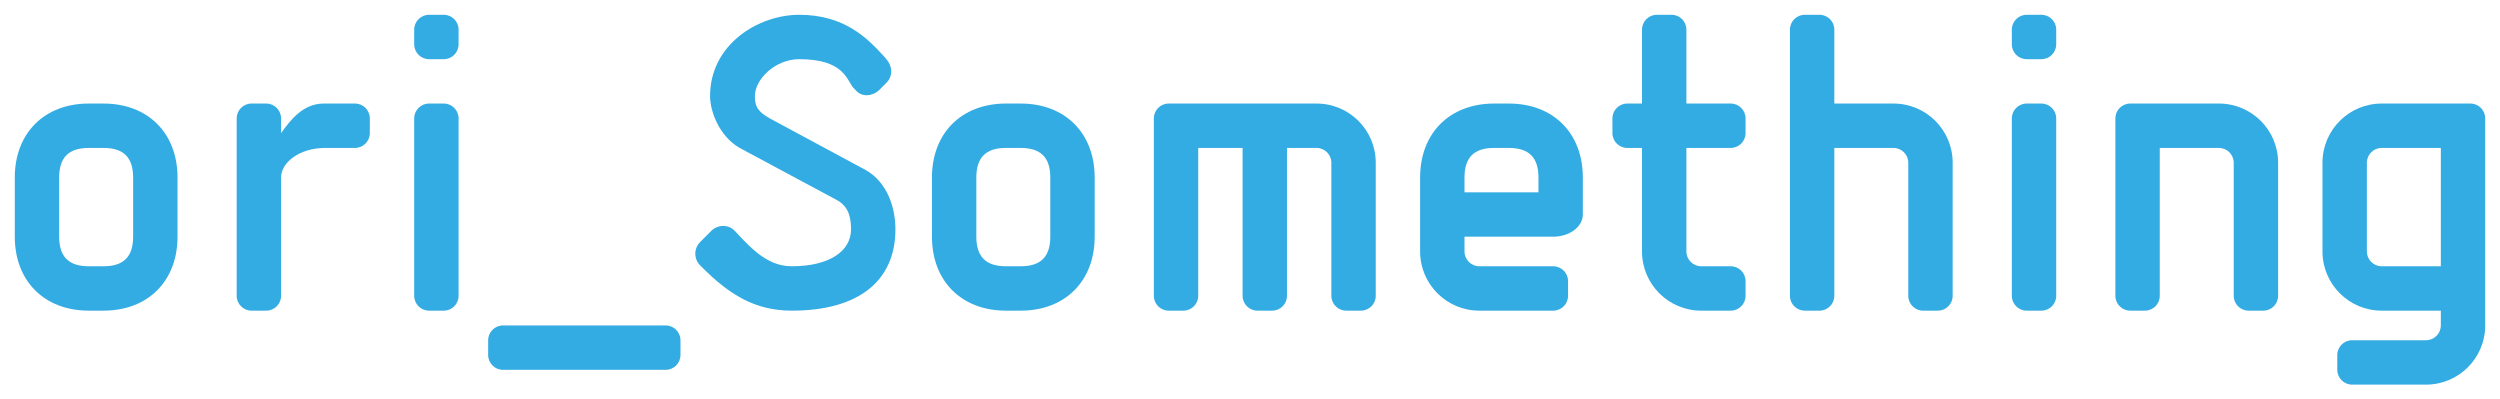 <?xml version="1.0" encoding="utf-8"?>
<!DOCTYPE svg PUBLIC "-//W3C//DTD SVG 1.1//EN" "http://www.w3.org/Graphics/SVG/1.1/DTD/svg11.dtd">
<svg version="1.1" id="Layer_1" xmlns="http://www.w3.org/2000/svg" xmlns:xlink="http://www.w3.org/1999/xlink" x="0px" y="0px"
	 width="169px" height="27px" viewBox="0 0 169 27" style="enable-background:new 0 0 169 27;" xml:space="preserve">
<style type="text/css">
<![CDATA[
	.st0{fill:#33ABE3;}
]]>
</style>
<g>
	<path class="st0" d="M53.53,21c-2.5,0-4.23-1.09-6.08-2.94l-0.11-0.11c-0.45-0.45-0.45-1.15,0-1.6l0.75-0.75
		c0.42-0.42,1.15-0.45,1.57,0l0.11,0.11c1.2,1.32,2.27,2.29,3.76,2.29c2.5,0,4-1,4-2.5c0-1-0.27-1.61-1-2L50,10
		c-1.4-0.81-2-2.5-2-3.5C48,3,51.26,1,54.03,1c3.05,0,4.6,1.58,5.7,2.78L59.92,4c0.42,0.48,0.45,1.15,0,1.6l-0.5,0.5
		c-0.45,0.42-1.18,0.48-1.57,0l-0.17-0.17C57.23,5.38,57.03,4,54.03,4c-1.62,0-3,1.35-3,2.5c0,0.66,0.17,1.04,1,1.5l6.5,3.5
		c1.43,0.81,2,2.5,2,4C60.53,19,58.03,21,53.53,21z"/>
	<path class="st0" d="M7,7H6c-3,0-5,2-5,5v4c0,3,2,5,5,5h1c3,0,5-2,5-5v-4C12,9,10,7,7,7z M9,16c0,1.34-0.63,2-2,2H6
		c-1.37,0-2-0.66-2-2v-4c0-1.34,0.63-2,2-2h1c1.37,0,2,0.66,2,2V16z"/>
	<g>
		<path class="st0" d="M46,23c0-0.55-0.45-1-1-1H34c-0.55,0-1,0.45-1,1v1c0,0.55,0.45,1,1,1h11c0.55,0,1-0.45,1-1V23z"/>
	</g>
	<g>
		<path class="st0" d="M31,20c0,0.55-0.45,1-1,1h-1c-0.55,0-1-0.45-1-1V8c0-0.55,0.45-1,1-1h1c0.55,0,1,0.45,1,1V20z"/>
		<path class="st0" d="M31,3c0,0.55-0.45,1-1,1h-1c-0.55,0-1-0.45-1-1V2c0-0.55,0.45-1,1-1h1c0.55,0,1,0.45,1,1V3z"/>
	</g>
	<g>
		<path class="st0" d="M139,20c0,0.55-0.45,1-1,1h-1c-0.55,0-1-0.45-1-1V8c0-0.55,0.45-1,1-1h1c0.55,0,1,0.45,1,1V20z"/>
		<path class="st0" d="M139,3c0,0.55-0.45,1-1,1h-1c-0.55,0-1-0.45-1-1V2c0-0.55,0.45-1,1-1h1c0.55,0,1,0.45,1,1V3z"/>
	</g>
	<path class="st0" d="M19,9c0.64-0.9,1.5-2,2.88-2H24c0.55,0,1,0.45,1,1v1c0,0.55-0.45,1-1,1h-2c-1.79,0-3,1-3,2v8
		c0,0.55-0.45,1-1,1h-1c-0.55,0-1-0.45-1-1V8c0-0.55,0.45-1,1-1h1c0.55,0,1,0.45,1,1V9z"/>
	<path class="st0" d="M69,7h-1c-3,0-5,2-5,5v4c0,3,2,5,5,5h1c3,0,5-2,5-5v-4C74,9,72,7,69,7z M71,16c0,1.34-0.63,2-2,2h-1
		c-1.37,0-2-0.66-2-2v-4c0-1.34,0.63-2,2-2h1c1.37,0,2,0.66,2,2V16z"/>
	<path class="st0" d="M90,11c0-0.55-0.45-1-1-1h-8v10c0,0.55-0.45,1-1,1h-1c-0.55,0-1-0.45-1-1V8c0-0.55,0.45-1,1-1h10
		c2.21,0,4,1.79,4,4v9c0,0.55-0.45,1-1,1h-1c-0.55,0-1-0.45-1-1V11z"/>
	<path class="st0" d="M151,11c0-0.55-0.45-1-1-1h-4v10c0,0.55-0.45,1-1,1h-1c-0.55,0-1-0.45-1-1V8c0-0.55,0.45-1,1-1h6
		c2.21,0,4,1.79,4,4v9c0,0.55-0.45,1-1,1h-1c-0.55,0-1-0.45-1-1V11z"/>
	<path class="st0" d="M128,7h-4V2c0-0.55-0.45-1-1-1h-1c-0.55,0-1,0.45-1,1v18c0,0.55,0.45,1,1,1h1c0.55,0,1-0.45,1-1V10h4
		c0.55,0,1,0.45,1,1v9c0,0.55,0.45,1,1,1h1c0.55,0,1-0.45,1-1v-9C132,8.79,130.21,7,128,7z"/>
	<g>
		<path class="st0" d="M118,9c0,0.55-0.45,1-1,1h-7c-0.55,0-1-0.45-1-1V8c0-0.55,0.45-1,1-1h7c0.55,0,1,0.45,1,1V9z"/>
		<path class="st0" d="M115,18c-0.55,0-1-0.45-1-1V2c0-0.55-0.45-1-1-1h-1c-0.55,0-1,0.45-1,1v15c0,2.21,1.79,4,4,4h2
			c0.55,0,1-0.45,1-1v-1c0-0.55-0.45-1-1-1H115z"/>
	</g>
	<path class="st0" d="M87,9v11c0,0.55-0.45,1-1,1h-1c-0.55,0-1-0.45-1-1V9H87z"/>
	<path class="st0" d="M102,7h-1c-3,0-5,2-5,5v5c0,2.21,1.79,4,4,4h5c0.55,0,1-0.45,1-1v-1c0-0.55-0.45-1-1-1h-5c-0.55,0-1-0.45-1-1
		v-1h6c1.1,0,2-0.67,2-1.5c0-0.18,0-0.34,0-0.5v-1v-1C107,9,105,7,102,7z M99,13v-1c0-1.34,0.63-2,2-2h1c1.37,0,2,0.66,2,2v1H99z"/>
	<path class="st0" d="M167,7h-6c-2.21,0-4,1.79-4,4v6c0,2.21,1.79,4,4,4h4v1c0,0.55-0.45,1-1,1h-5c-0.55,0-1,0.45-1,1v1
		c0,0.55,0.45,1,1,1h5c2.21,0,4-1.79,4-4V8C168,7.45,167.55,7,167,7z M161,18c-0.55,0-1-0.45-1-1v-6c0-0.55,0.45-1,1-1h4v8H161z"/>
</g>
</svg>
